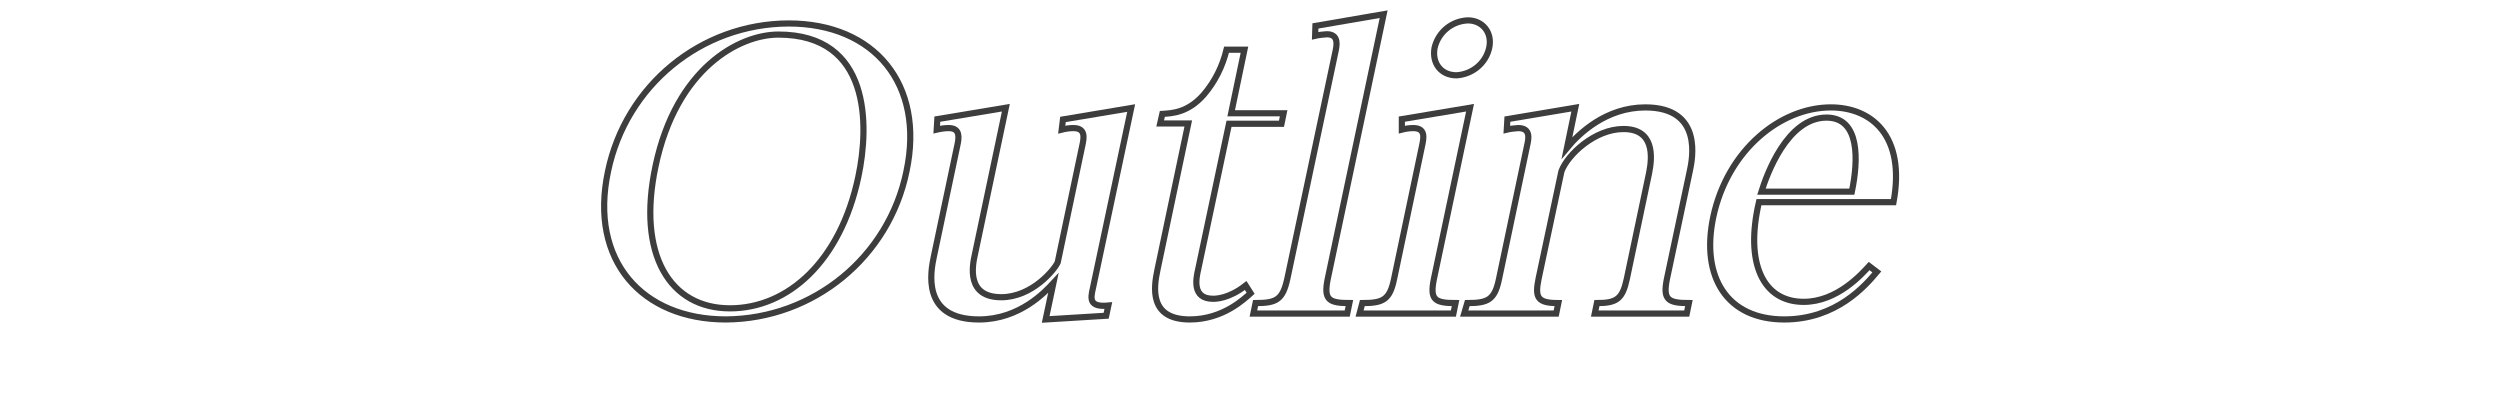 <?xml version="1.0" encoding="utf-8"?>
<!-- Generator: Adobe Illustrator 25.4.1, SVG Export Plug-In . SVG Version: 6.00 Build 0)  -->
<svg version="1.1" id="text_ol" xmlns="http://www.w3.org/2000/svg" xmlns:xlink="http://www.w3.org/1999/xlink" x="0px" y="0px"
	 viewBox="0 0 810 134" style="enable-background:new 0 0 810 134;" xml:space="preserve">
<style type="text/css">
	.st0{fill:none;stroke:#3D3D3D;stroke-width:2;stroke-miterlimit:10;}
</style>
<g>
	<path class="st0" d="M235.2,103.5c28.4-0.2,52.8-20.2,58.5-48c6-28.2-10.4-47.9-38.2-47.9c-28.4,0.1-52.7,20.1-58.5,47.9
		C190.8,84.6,208.2,103.5,235.2,103.5z M212.4,53.8c6.7-31.7,27.1-42.6,39.8-42.6c29.8,0,29.5,29.2,25.9,46.1
		c-5.8,27.4-22.8,42.6-41.6,42.6C217.1,99.9,206.3,82.6,212.4,53.8z"/>
	<path class="st0" d="M317.2,103.5c13.2,0,21.5-9,24.1-11.8l-2.5,11.8l19.6-1.2l0.7-3.3c-6.2,0.6-5.8-2.2-5-5.6L366.5,35l-22.1,3.7
		L344,42c1.2-0.3,2.5-0.5,3.8-0.5c4,0,3.4,3.2,2.9,5.5l-8,38c-1,2.3-8.3,11.3-18.3,11.3c-11.3,0-9.4-10.1-8.5-14l10-47.4l-22.2,3.7
		l-0.2,3.4c1.3-0.3,2.6-0.5,3.9-0.5c3.8,0,3.3,3.2,2.8,5.5l-7.6,36C301.6,87.7,298.3,103.5,317.2,103.5z"/>
	<path class="st0" d="M385.5,103.5c10.7,0,17.6-6.6,19.7-8.5l-1.6-2.5c-5.5,4.3-9.7,4.3-10.6,4.3c-6.8,0-5.5-6.5-4.8-9.5l10-47.2h17
		l0.7-3.4h-17l4.3-20.6h-5.8c-1.3,5.4-3.8,10.4-7.4,14.6c-5.2,5.9-10.4,6-13.4,6.2l-0.7,3.1h9.1l-10,47.5
		C373.8,93.2,372.3,103.5,385.5,103.5z"/>
	<path class="st0" d="M417.1,90.3c-1.5,6.8-3.5,7.9-10.3,7.9l-0.7,3.4h30.4l0.7-3.4c-6.7,0-8.4-1.1-7-7.9l18.1-85.7l-22.1,3.8
		l-0.1,3.2c1.3-0.3,2.5-0.4,3.8-0.5c4,0,3.2,3.7,2.8,5.6L417.1,90.3z"/>
	<path class="st0" d="M471.9,24.4c5.1-0.3,9.5-3.9,10.6-8.9s-2.2-8.9-6.9-8.9c-5.2,0.2-9.6,3.8-10.8,8.9
		C463.9,20.5,466.9,24.4,471.9,24.4z"/>
	<path class="st0" d="M440.5,101.6h30.4l0.7-3.4c-6.8,0-8.4-1.1-7-7.9l11.7-55.4l-22.1,3.7V42c1.2-0.3,2.4-0.5,3.7-0.5
		c4,0,3.4,3.1,2.9,5.5l-9.1,43.3c-1.4,6.8-3.5,7.9-10.3,7.9L440.5,101.6z"/>
	<path class="st0" d="M474.4,101.6h29.8l0.7-3.4c-6.6,0-7.7-1.6-6.4-7.9l7.4-34.8c2-5.4,10.8-13.7,20.1-13.7c10,0,9.4,8.9,8.3,14.3
		l-7.2,34.2c-1.4,6.5-3.2,7.9-9.7,7.9l-0.7,3.4h29.8l0.7-3.4c-6.8,0-8.5-1.1-7.1-7.9l7.4-34.9c0.8-3.7,4.4-20.6-14.4-20.6
		c-12.7,0-21.5,8.4-25.4,13.1l2.7-13l-22,3.7l-0.2,3.4c1.2-0.3,2.5-0.4,3.7-0.5c4.1,0,3.4,3.4,2.9,5.6l-9.1,43.2
		c-1.4,6.8-3.5,7.9-10.3,7.9L474.4,101.6z"/>
	<path class="st0" d="M578.1,103.5c16.9,0,26.3-11,30-15.4l-2.5-1.9c-2.3,2.5-10.3,11.6-21.2,11.6c-13.2,0-19.1-12.5-14.5-32.3h43.6
		c4-21.7-7.3-30.7-20.3-30.7c-16.4,0-33.5,13.9-38.1,35.5C551,89.8,559.6,103.5,578.1,103.5z M591.8,38.1c10.9,0,10.3,13.9,8.2,24
		h-29.3C572.4,56.7,579,38.1,591.8,38.1z"/>
</g>
</svg>
